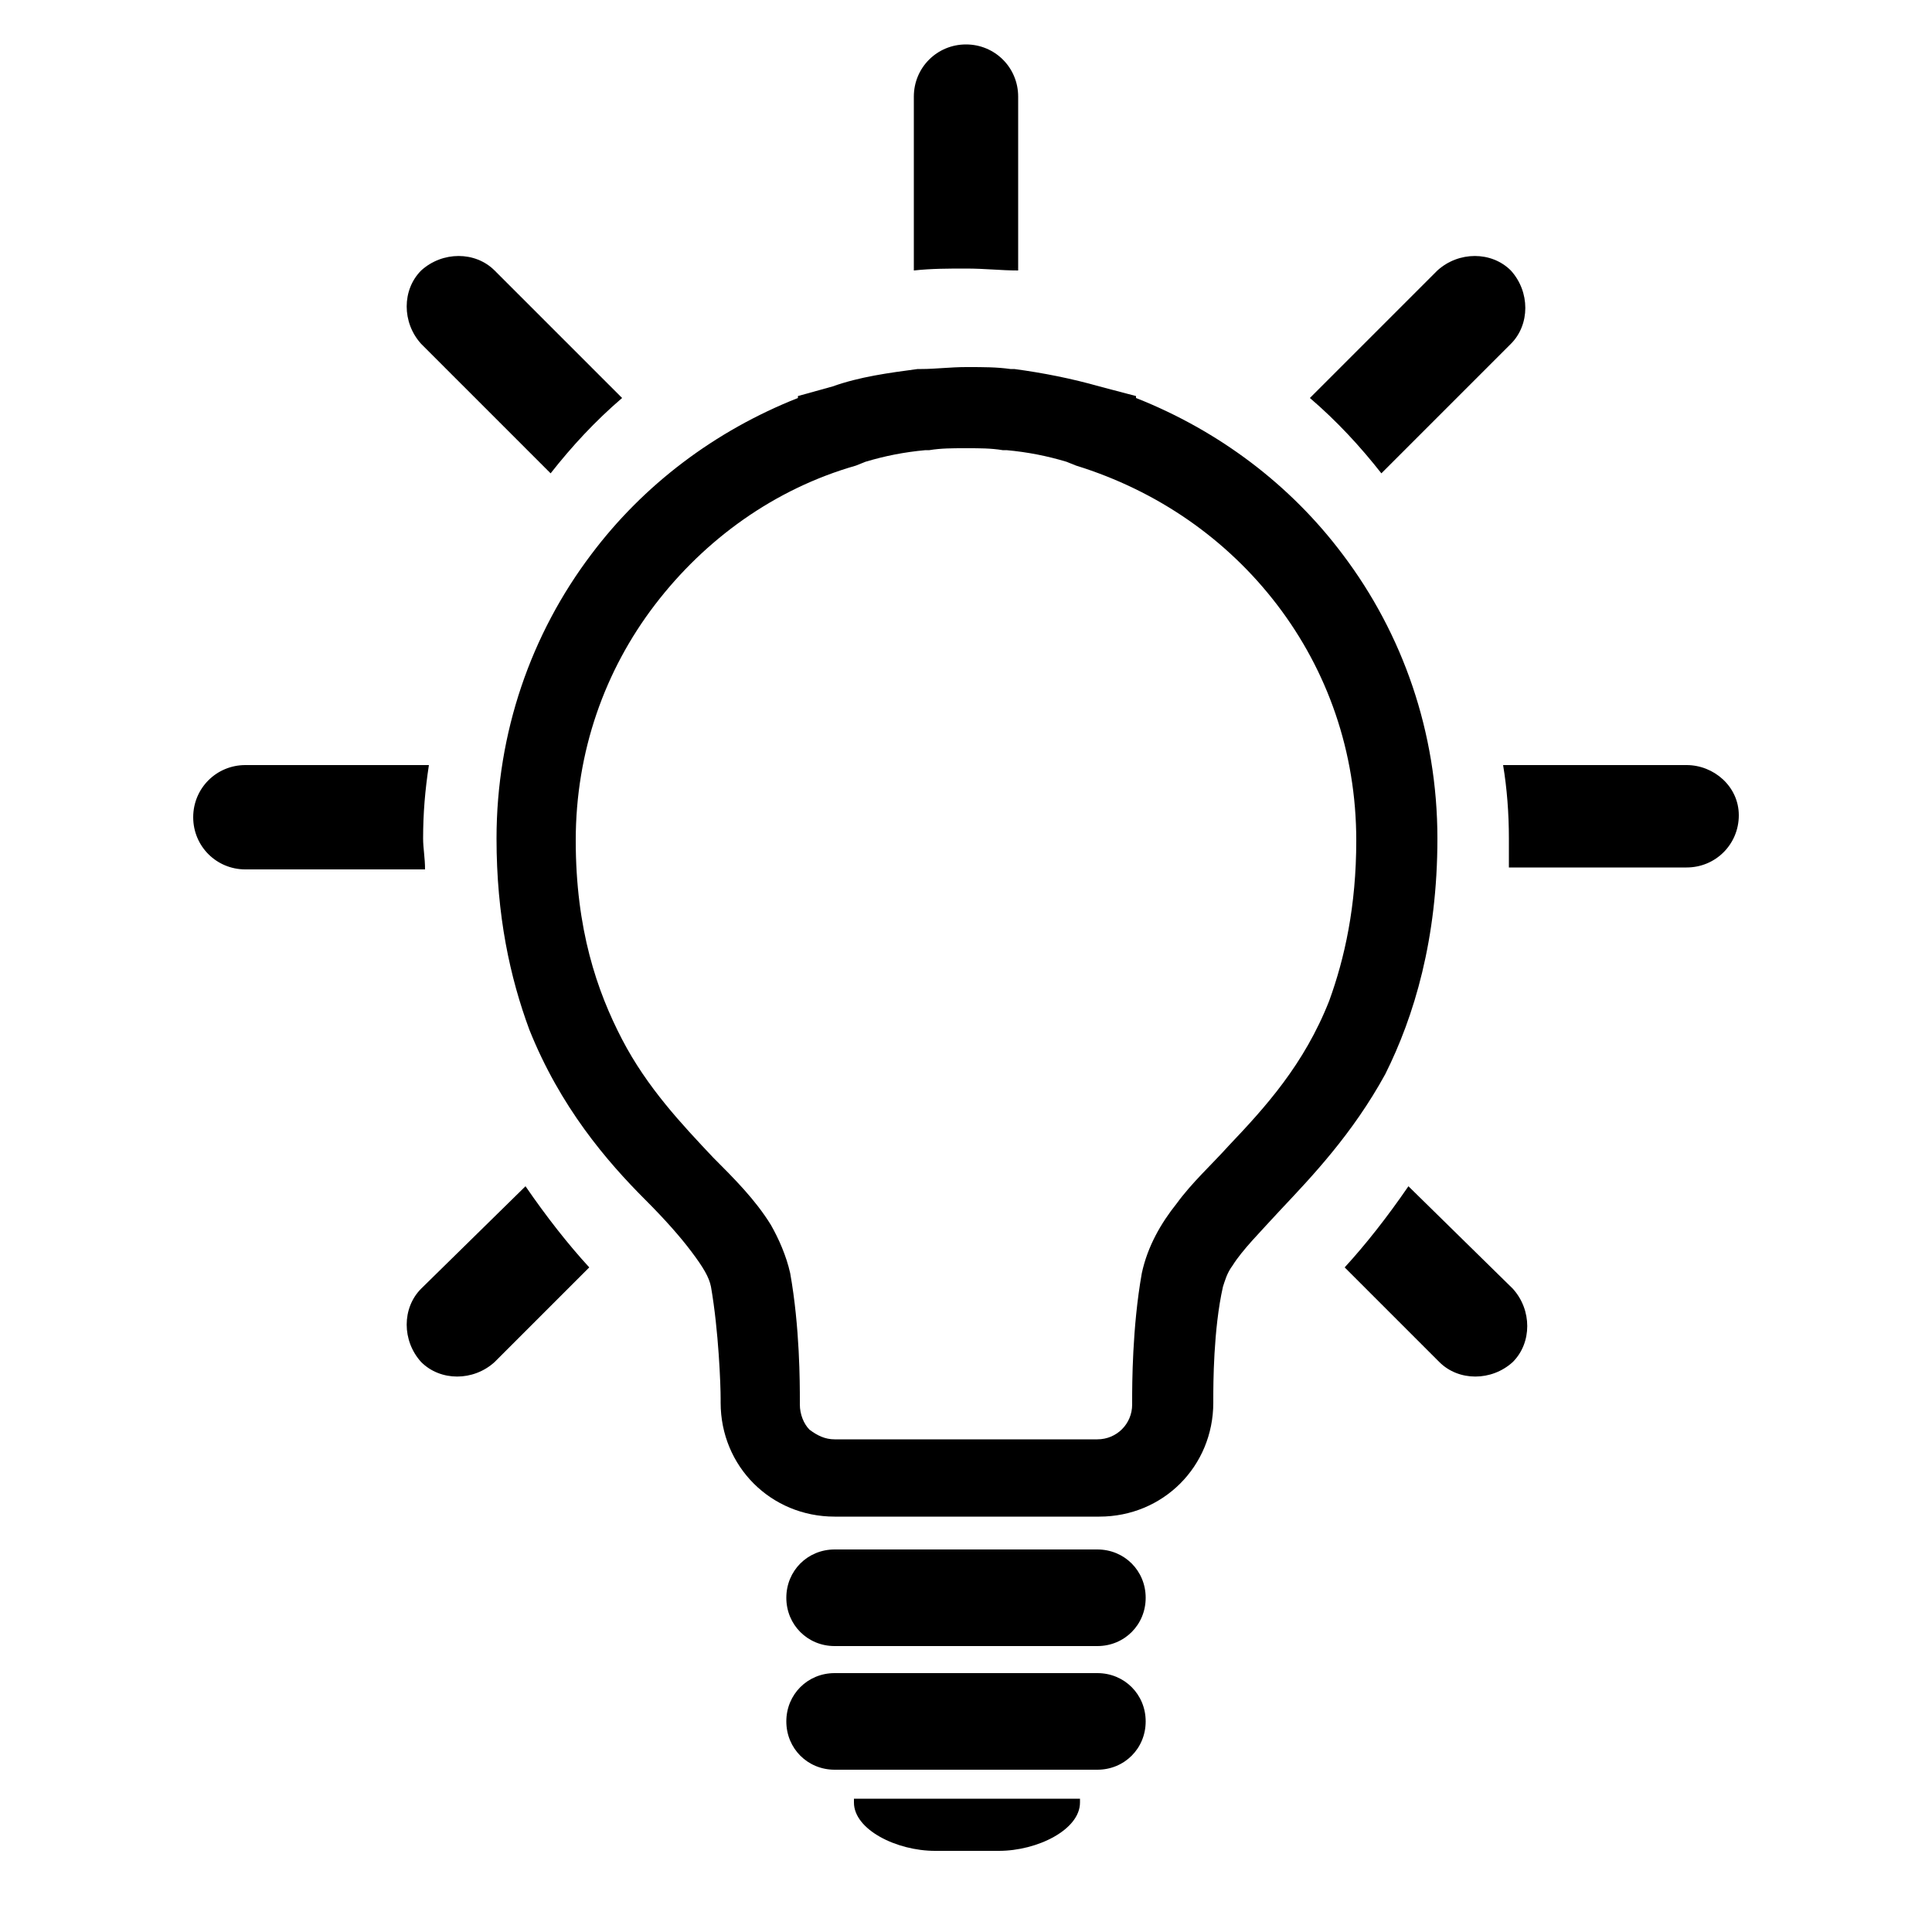 <?xml version="1.0" encoding="utf-8"?>
<!-- Generator: Adobe Illustrator 28.0.0, SVG Export Plug-In . SVG Version: 6.00 Build 0)  -->
<svg version="1.1" id="Layer_1" xmlns="http://www.w3.org/2000/svg" xmlns:xlink="http://www.w3.org/1999/xlink" x="0px" y="0px"
	 viewBox="0 0 100 100" style="enable-background:new 0 0 100 100;" xml:space="preserve">
<path d="M28.5,24.5c1.1-1.4,2.3-2.7,3.7-3.9l-6.6-6.6c-1-1-2.7-1-3.8,0c-1,1-1,2.7,0,3.8L28.5,24.5L28.5,24.5z M50,13.9
	C50,13.9,50,13.9,50,13.9c1,0,1.8,0.1,2.7,0.1V5c0-1.5-1.2-2.7-2.7-2.7c-1.5,0-2.7,1.2-2.7,2.7v9C48.2,13.9,49.1,13.9,50,13.9
	C50,13.9,50,13.9,50,13.9L50,13.9z M71.5,24.5l6.7-6.7c1-1,1-2.7,0-3.8c-1-1-2.7-1-3.8,0l-6.6,6.6C69.2,21.8,70.4,23.1,71.5,24.5
	L71.5,24.5z M21.9,43.4c0-1.3,0.1-2.5,0.3-3.8h-9.5c-1.5,0-2.7,1.2-2.7,2.7c0,1.5,1.2,2.7,2.7,2.7H22C22,44.4,21.9,43.9,21.9,43.4
	L21.9,43.4z M87.3,39.6h-9.5c0.2,1.2,0.3,2.5,0.3,3.8c0,0.5,0,1,0,1.5h9.2c1.5,0,2.7-1.2,2.7-2.7S88.7,39.6,87.3,39.6L87.3,39.6z
	 M72.9,61.4c-1.1,1.6-2.2,3-3.3,4.2l4.9,4.9c1,1,2.7,1,3.8,0c1-1,1-2.7,0-3.8L72.9,61.4L72.9,61.4z M21.8,66.7c-1,1-1,2.7,0,3.8
	c1,1,2.7,1,3.8,0l4.9-4.9c-1.1-1.2-2.2-2.6-3.3-4.2L21.8,66.7L21.8,66.7z M74.4,43.4c0-5.5-1.8-10.6-4.9-14.7
	c-2.7-3.6-6.4-6.4-10.7-8.1l0-0.1L56.9,20c-1.4-0.4-2.9-0.7-4.4-0.9l-0.2,0h0l0,0C51.6,19,50.9,19,50.1,19h-0.1
	c-0.8,0-1.6,0.1-2.3,0.1l0,0l-0.2,0c-1.5,0.2-3,0.4-4.4,0.9l-1.8,0.5l0,0.1c-4.3,1.7-8,4.5-10.7,8.1c-3.1,4.1-4.9,9.2-4.9,14.7
	c0,4,0.7,7.2,1.7,9.9c1.6,4,4,6.8,6,8.8c1,1,1.8,1.9,2.4,2.7c0.6,0.8,0.9,1.3,1,1.8c0.4,2.3,0.5,5.1,0.5,5.8v0.2
	c0,3.3,2.6,5.9,5.9,5.9h13.7c3.3,0,5.9-2.6,5.9-5.9v-0.2c0-0.7,0-3.6,0.5-5.8c0.1-0.3,0.2-0.7,0.5-1.1c0.5-0.8,1.4-1.7,2.5-2.9
	c1.6-1.7,3.7-3.9,5.4-7C73.2,52.6,74.4,48.6,74.4,43.4L74.4,43.4z M68.8,51.8c-1.3,3.3-3.3,5.5-5.2,7.5c-0.9,1-1.9,1.9-2.7,3
	c-0.8,1-1.5,2.2-1.8,3.6c-0.5,2.8-0.5,5.8-0.5,6.6c0,0.1,0,0.2,0,0.2c0,1-0.8,1.8-1.8,1.8H43.2c-0.5,0-0.9-0.2-1.3-0.5
	c-0.3-0.3-0.5-0.8-0.5-1.3c0,0,0-0.1,0-0.2c0-0.9,0-3.8-0.5-6.6c-0.2-0.9-0.6-1.8-1-2.5c-0.8-1.3-1.9-2.4-3-3.5
	c-1.6-1.7-3.4-3.6-4.7-6.1c-1.3-2.5-2.4-5.7-2.4-10.3c0-4.6,1.5-8.8,4.1-12.2c2.6-3.4,6.2-6,10.4-7.2l0.5-0.2c1-0.3,2-0.5,3.1-0.6h0
	l0.2,0c0.6-0.1,1.2-0.1,1.8-0.1l0.1,0l0.1,0c0.6,0,1.2,0,1.8,0.1h0l0.2,0h0c1.1,0.1,2.1,0.3,3.1,0.6l0.5,0.2
	c4.2,1.3,7.8,3.8,10.4,7.2c2.6,3.4,4.1,7.6,4.1,12.2C70.2,46.9,69.6,49.6,68.8,51.8L68.8,51.8z M52.6,19.1L52.6,19.1L52.6,19.1z
	 M47.4,19.1L47.4,19.1C47.4,19.1,47.4,19.1,47.4,19.1L47.4,19.1z M56.8,80.2H43.2c-1.4,0-2.5,1.1-2.5,2.5c0,1.4,1.1,2.5,2.5,2.5
	h13.6c1.4,0,2.5-1.1,2.5-2.5C59.3,81.3,58.2,80.2,56.8,80.2z M56.8,86.6H43.2c-1.4,0-2.5,1.1-2.5,2.5c0,1.4,1.1,2.5,2.5,2.5h13.6
	c1.4,0,2.5-1.1,2.5-2.5C59.3,87.7,58.2,86.6,56.8,86.6z M51.2,93.1h-7c0,0.1,0,0.1,0,0.2c0,1.4,2.2,2.5,4.2,2.5h3.3
	c2,0,4.2-1.1,4.2-2.5c0-0.1,0-0.2,0-0.2H51.2L51.2,93.1z"/>
</svg>
